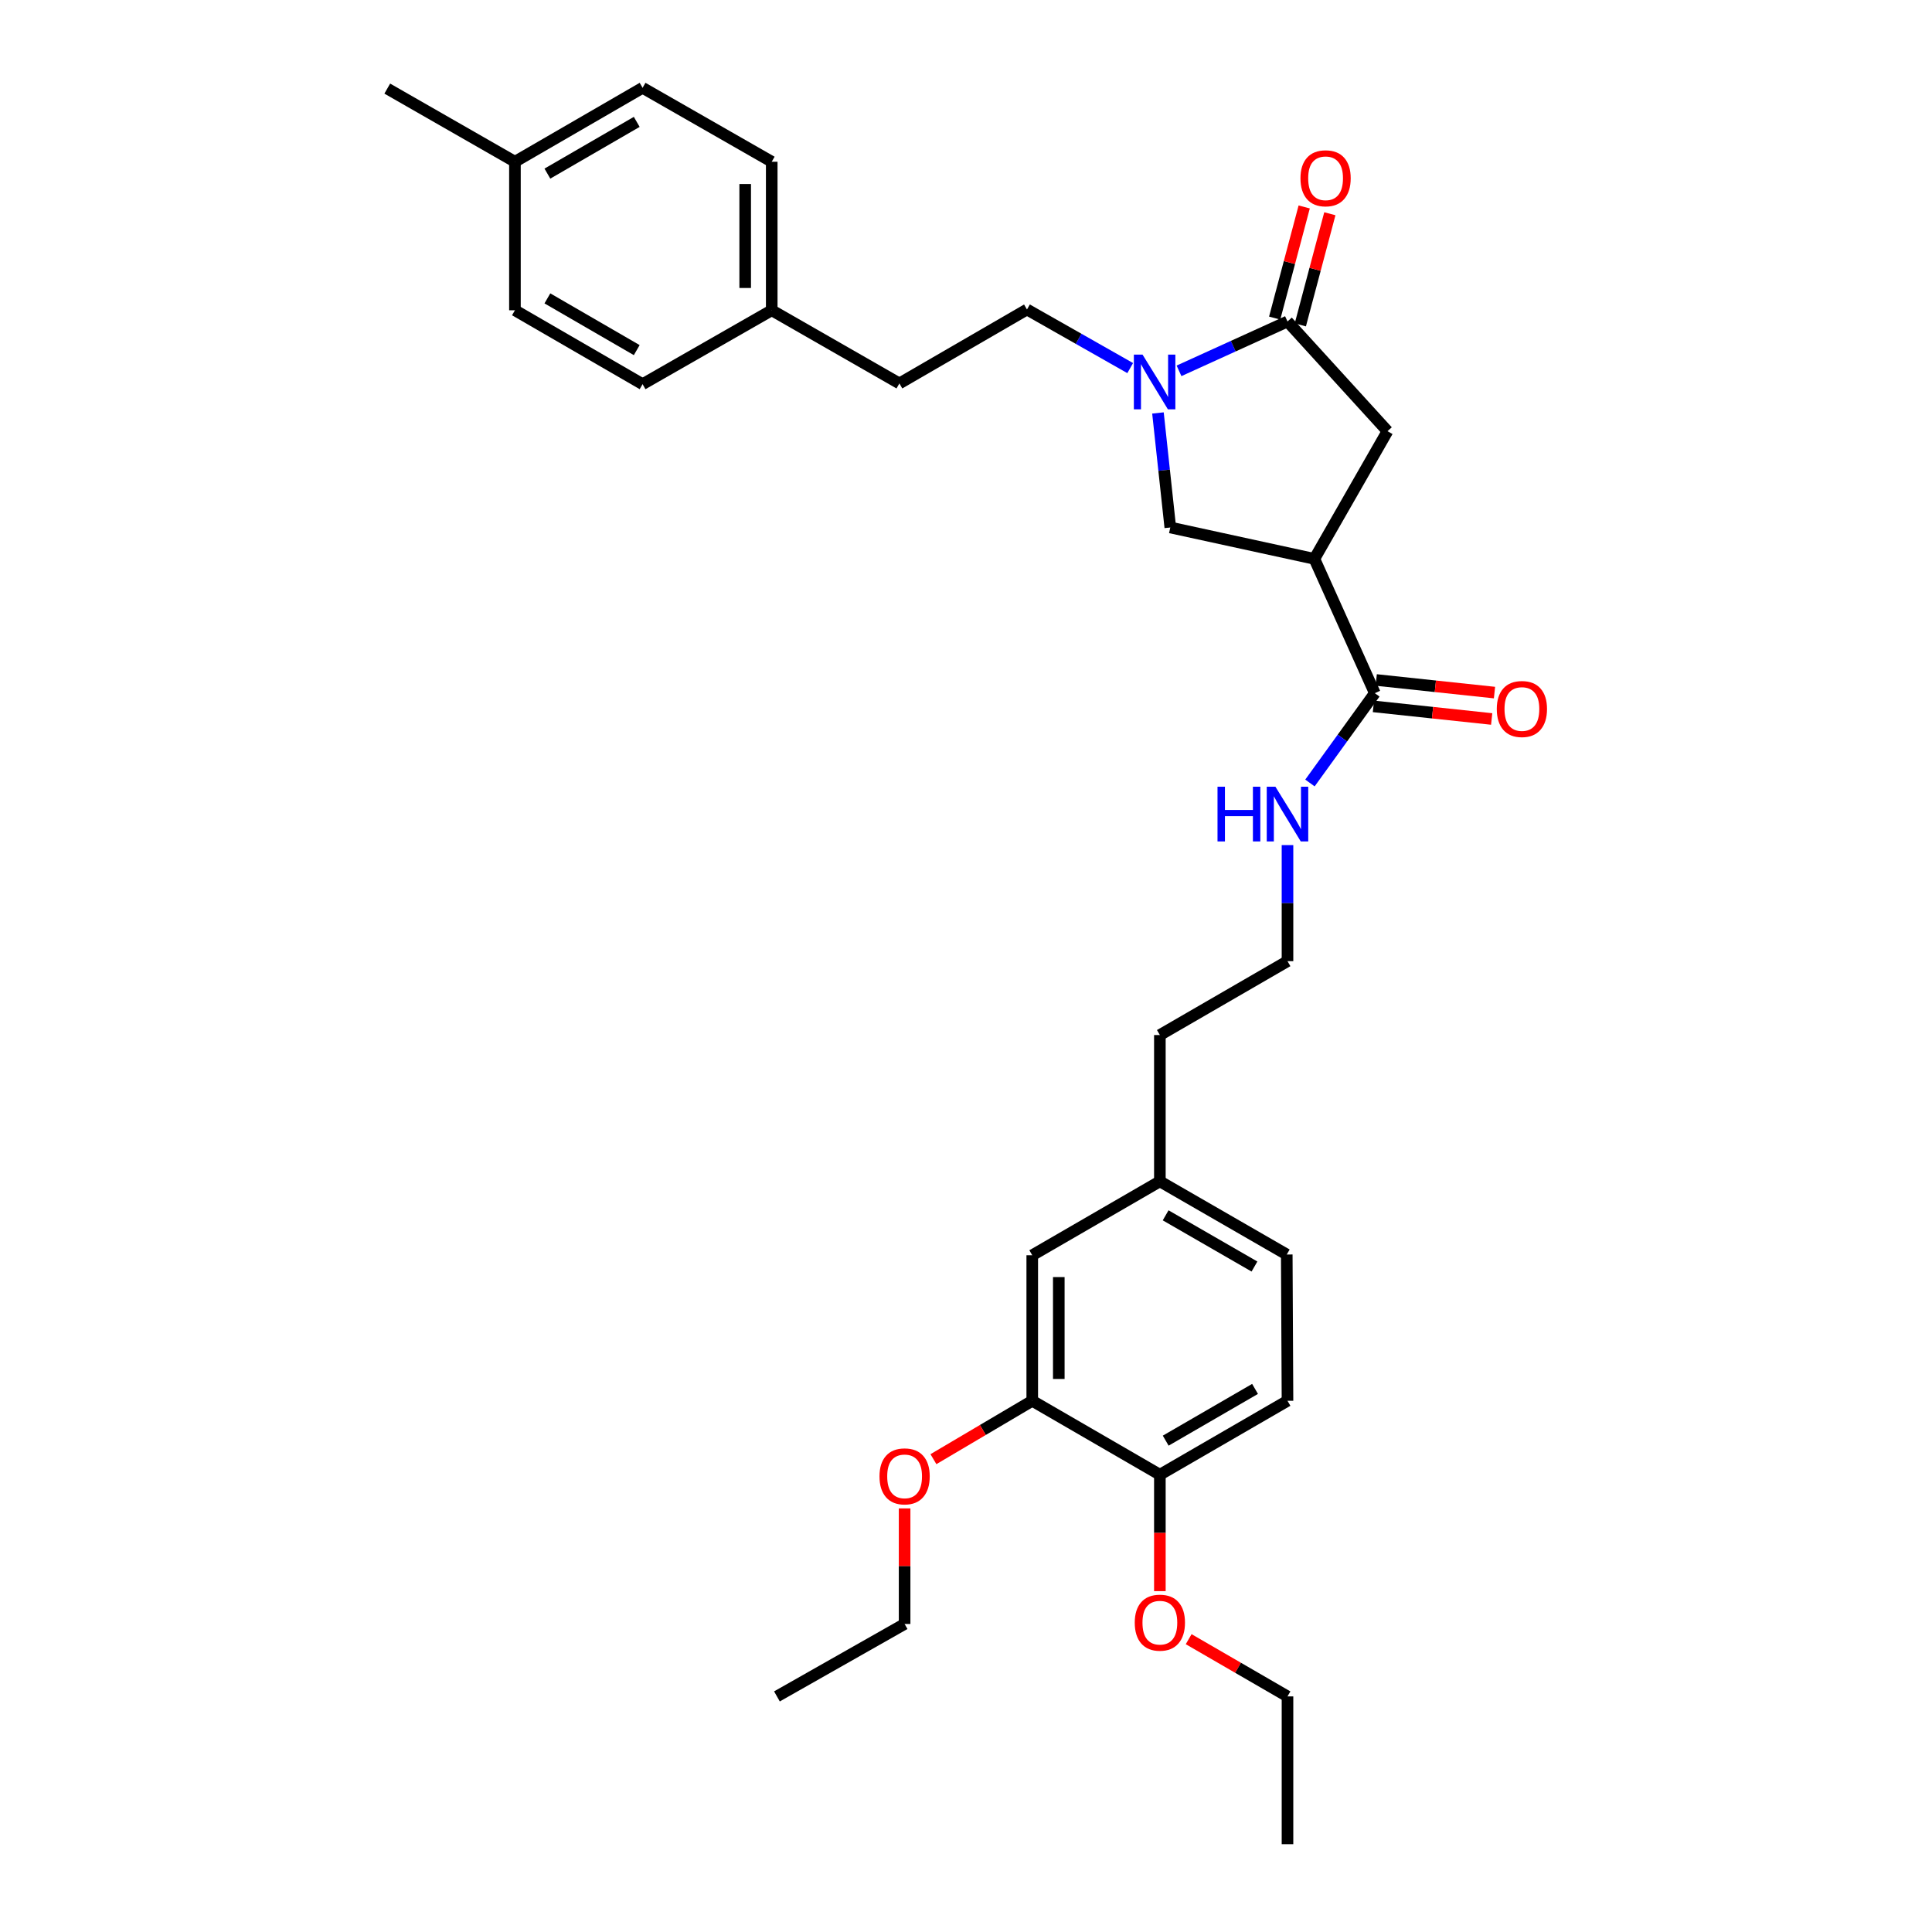<?xml version='1.0' encoding='iso-8859-1'?>
<svg version='1.1' baseProfile='full'
              xmlns='http://www.w3.org/2000/svg'
                      xmlns:rdkit='http://www.rdkit.org/xml'
                      xmlns:xlink='http://www.w3.org/1999/xlink'
                  xml:space='preserve'
width='1000px' height='1000px' viewBox='0 0 1000 1000'>
<!-- END OF HEADER -->
<rect style='opacity:1.0;fill:#FFFFFF;stroke:none' width='1000' height='1000' x='0' y='0'> </rect>
<path class='bond-1' d='M 610.256,191.949 L 638.331,179.175' style='fill:none;fill-rule:evenodd;stroke:#0000FF;stroke-width:6px;stroke-linecap:butt;stroke-linejoin:miter;stroke-opacity:1' />
<path class='bond-1' d='M 638.331,179.175 L 666.405,166.401' style='fill:none;fill-rule:evenodd;stroke:#000000;stroke-width:6px;stroke-linecap:butt;stroke-linejoin:miter;stroke-opacity:1' />
<path class='bond-3' d='M 599.357,213.749 L 602.549,243.385' style='fill:none;fill-rule:evenodd;stroke:#0000FF;stroke-width:6px;stroke-linecap:butt;stroke-linejoin:miter;stroke-opacity:1' />
<path class='bond-3' d='M 602.549,243.385 L 605.741,273.021' style='fill:none;fill-rule:evenodd;stroke:#000000;stroke-width:6px;stroke-linecap:butt;stroke-linejoin:miter;stroke-opacity:1' />
<path class='bond-6' d='M 584.988,190.521 L 558.274,175.358' style='fill:none;fill-rule:evenodd;stroke:#0000FF;stroke-width:6px;stroke-linecap:butt;stroke-linejoin:miter;stroke-opacity:1' />
<path class='bond-6' d='M 558.274,175.358 L 531.559,160.196' style='fill:none;fill-rule:evenodd;stroke:#000000;stroke-width:6px;stroke-linecap:butt;stroke-linejoin:miter;stroke-opacity:1' />
<path class='bond-0' d='M 680.327,289.263 L 605.741,273.021' style='fill:none;fill-rule:evenodd;stroke:#000000;stroke-width:6px;stroke-linecap:butt;stroke-linejoin:miter;stroke-opacity:1' />
<path class='bond-2' d='M 680.327,289.263 L 711.605,358.789' style='fill:none;fill-rule:evenodd;stroke:#000000;stroke-width:6px;stroke-linecap:butt;stroke-linejoin:miter;stroke-opacity:1' />
<path class='bond-31' d='M 680.327,289.263 L 718.169,223.18' style='fill:none;fill-rule:evenodd;stroke:#000000;stroke-width:6px;stroke-linecap:butt;stroke-linejoin:miter;stroke-opacity:1' />
<path class='bond-4' d='M 666.405,166.401 L 718.169,223.18' style='fill:none;fill-rule:evenodd;stroke:#000000;stroke-width:6px;stroke-linecap:butt;stroke-linejoin:miter;stroke-opacity:1' />
<path class='bond-7' d='M 673.044,168.165 L 680.686,139.403' style='fill:none;fill-rule:evenodd;stroke:#000000;stroke-width:6px;stroke-linecap:butt;stroke-linejoin:miter;stroke-opacity:1' />
<path class='bond-7' d='M 680.686,139.403 L 688.328,110.64' style='fill:none;fill-rule:evenodd;stroke:#FF0000;stroke-width:6px;stroke-linecap:butt;stroke-linejoin:miter;stroke-opacity:1' />
<path class='bond-7' d='M 659.766,164.637 L 667.408,135.875' style='fill:none;fill-rule:evenodd;stroke:#000000;stroke-width:6px;stroke-linecap:butt;stroke-linejoin:miter;stroke-opacity:1' />
<path class='bond-7' d='M 667.408,135.875 L 675.049,107.112' style='fill:none;fill-rule:evenodd;stroke:#FF0000;stroke-width:6px;stroke-linecap:butt;stroke-linejoin:miter;stroke-opacity:1' />
<path class='bond-9' d='M 710.877,365.62 L 741.484,368.882' style='fill:none;fill-rule:evenodd;stroke:#000000;stroke-width:6px;stroke-linecap:butt;stroke-linejoin:miter;stroke-opacity:1' />
<path class='bond-9' d='M 741.484,368.882 L 772.091,372.144' style='fill:none;fill-rule:evenodd;stroke:#FF0000;stroke-width:6px;stroke-linecap:butt;stroke-linejoin:miter;stroke-opacity:1' />
<path class='bond-9' d='M 712.333,351.958 L 742.94,355.22' style='fill:none;fill-rule:evenodd;stroke:#000000;stroke-width:6px;stroke-linecap:butt;stroke-linejoin:miter;stroke-opacity:1' />
<path class='bond-9' d='M 742.94,355.22 L 773.547,358.482' style='fill:none;fill-rule:evenodd;stroke:#FF0000;stroke-width:6px;stroke-linecap:butt;stroke-linejoin:miter;stroke-opacity:1' />
<path class='bond-11' d='M 711.605,358.789 L 694.817,382.03' style='fill:none;fill-rule:evenodd;stroke:#000000;stroke-width:6px;stroke-linecap:butt;stroke-linejoin:miter;stroke-opacity:1' />
<path class='bond-11' d='M 694.817,382.03 L 678.028,405.271' style='fill:none;fill-rule:evenodd;stroke:#0000FF;stroke-width:6px;stroke-linecap:butt;stroke-linejoin:miter;stroke-opacity:1' />
<path class='bond-5' d='M 534.292,725.048 L 534.292,649.714' style='fill:none;fill-rule:evenodd;stroke:#000000;stroke-width:6px;stroke-linecap:butt;stroke-linejoin:miter;stroke-opacity:1' />
<path class='bond-5' d='M 548.031,713.748 L 548.031,661.014' style='fill:none;fill-rule:evenodd;stroke:#000000;stroke-width:6px;stroke-linecap:butt;stroke-linejoin:miter;stroke-opacity:1' />
<path class='bond-17' d='M 534.292,725.048 L 508.717,740.157' style='fill:none;fill-rule:evenodd;stroke:#000000;stroke-width:6px;stroke-linecap:butt;stroke-linejoin:miter;stroke-opacity:1' />
<path class='bond-17' d='M 508.717,740.157 L 483.142,755.267' style='fill:none;fill-rule:evenodd;stroke:#FF0000;stroke-width:6px;stroke-linecap:butt;stroke-linejoin:miter;stroke-opacity:1' />
<path class='bond-33' d='M 534.292,725.048 L 600.345,763.31' style='fill:none;fill-rule:evenodd;stroke:#000000;stroke-width:6px;stroke-linecap:butt;stroke-linejoin:miter;stroke-opacity:1' />
<path class='bond-15' d='M 531.559,160.196 L 465.522,198.466' style='fill:none;fill-rule:evenodd;stroke:#000000;stroke-width:6px;stroke-linecap:butt;stroke-linejoin:miter;stroke-opacity:1' />
<path class='bond-8' d='M 600.345,763.31 L 666.405,725.048' style='fill:none;fill-rule:evenodd;stroke:#000000;stroke-width:6px;stroke-linecap:butt;stroke-linejoin:miter;stroke-opacity:1' />
<path class='bond-8' d='M 603.368,745.682 L 649.61,718.899' style='fill:none;fill-rule:evenodd;stroke:#000000;stroke-width:6px;stroke-linecap:butt;stroke-linejoin:miter;stroke-opacity:1' />
<path class='bond-21' d='M 600.345,763.31 L 600.345,793.441' style='fill:none;fill-rule:evenodd;stroke:#000000;stroke-width:6px;stroke-linecap:butt;stroke-linejoin:miter;stroke-opacity:1' />
<path class='bond-21' d='M 600.345,793.441 L 600.345,823.572' style='fill:none;fill-rule:evenodd;stroke:#FF0000;stroke-width:6px;stroke-linecap:butt;stroke-linejoin:miter;stroke-opacity:1' />
<path class='bond-10' d='M 534.292,649.714 L 600.345,611.467' style='fill:none;fill-rule:evenodd;stroke:#000000;stroke-width:6px;stroke-linecap:butt;stroke-linejoin:miter;stroke-opacity:1' />
<path class='bond-24' d='M 666.405,437.424 L 666.405,467.46' style='fill:none;fill-rule:evenodd;stroke:#0000FF;stroke-width:6px;stroke-linecap:butt;stroke-linejoin:miter;stroke-opacity:1' />
<path class='bond-24' d='M 666.405,467.46 L 666.405,497.497' style='fill:none;fill-rule:evenodd;stroke:#000000;stroke-width:6px;stroke-linecap:butt;stroke-linejoin:miter;stroke-opacity:1' />
<path class='bond-12' d='M 666.405,725.048 L 666.023,649.332' style='fill:none;fill-rule:evenodd;stroke:#000000;stroke-width:6px;stroke-linecap:butt;stroke-linejoin:miter;stroke-opacity:1' />
<path class='bond-13' d='M 600.345,611.467 L 600.345,535.736' style='fill:none;fill-rule:evenodd;stroke:#000000;stroke-width:6px;stroke-linecap:butt;stroke-linejoin:miter;stroke-opacity:1' />
<path class='bond-16' d='M 600.345,611.467 L 666.023,649.332' style='fill:none;fill-rule:evenodd;stroke:#000000;stroke-width:6px;stroke-linecap:butt;stroke-linejoin:miter;stroke-opacity:1' />
<path class='bond-16' d='M 603.334,629.049 L 649.31,655.555' style='fill:none;fill-rule:evenodd;stroke:#000000;stroke-width:6px;stroke-linecap:butt;stroke-linejoin:miter;stroke-opacity:1' />
<path class='bond-14' d='M 399.446,160.593 L 465.522,198.466' style='fill:none;fill-rule:evenodd;stroke:#000000;stroke-width:6px;stroke-linecap:butt;stroke-linejoin:miter;stroke-opacity:1' />
<path class='bond-19' d='M 399.446,160.593 L 332.6,198.847' style='fill:none;fill-rule:evenodd;stroke:#000000;stroke-width:6px;stroke-linecap:butt;stroke-linejoin:miter;stroke-opacity:1' />
<path class='bond-20' d='M 399.446,160.593 L 399.446,83.717' style='fill:none;fill-rule:evenodd;stroke:#000000;stroke-width:6px;stroke-linecap:butt;stroke-linejoin:miter;stroke-opacity:1' />
<path class='bond-20' d='M 385.708,149.061 L 385.708,95.248' style='fill:none;fill-rule:evenodd;stroke:#000000;stroke-width:6px;stroke-linecap:butt;stroke-linejoin:miter;stroke-opacity:1' />
<path class='bond-26' d='M 468.224,780.753 L 468.224,810.66' style='fill:none;fill-rule:evenodd;stroke:#FF0000;stroke-width:6px;stroke-linecap:butt;stroke-linejoin:miter;stroke-opacity:1' />
<path class='bond-26' d='M 468.224,810.66 L 468.224,840.568' style='fill:none;fill-rule:evenodd;stroke:#000000;stroke-width:6px;stroke-linecap:butt;stroke-linejoin:miter;stroke-opacity:1' />
<path class='bond-18' d='M 266.532,83.717 L 332.6,45.455' style='fill:none;fill-rule:evenodd;stroke:#000000;stroke-width:6px;stroke-linecap:butt;stroke-linejoin:miter;stroke-opacity:1' />
<path class='bond-18' d='M 283.327,89.866 L 329.575,63.083' style='fill:none;fill-rule:evenodd;stroke:#000000;stroke-width:6px;stroke-linecap:butt;stroke-linejoin:miter;stroke-opacity:1' />
<path class='bond-28' d='M 266.532,83.717 L 200.449,45.859' style='fill:none;fill-rule:evenodd;stroke:#000000;stroke-width:6px;stroke-linecap:butt;stroke-linejoin:miter;stroke-opacity:1' />
<path class='bond-32' d='M 266.532,83.717 L 266.532,160.593' style='fill:none;fill-rule:evenodd;stroke:#000000;stroke-width:6px;stroke-linecap:butt;stroke-linejoin:miter;stroke-opacity:1' />
<path class='bond-23' d='M 332.6,198.847 L 266.532,160.593' style='fill:none;fill-rule:evenodd;stroke:#000000;stroke-width:6px;stroke-linecap:butt;stroke-linejoin:miter;stroke-opacity:1' />
<path class='bond-23' d='M 329.574,181.22 L 283.326,154.441' style='fill:none;fill-rule:evenodd;stroke:#000000;stroke-width:6px;stroke-linecap:butt;stroke-linejoin:miter;stroke-opacity:1' />
<path class='bond-22' d='M 399.446,83.717 L 332.6,45.455' style='fill:none;fill-rule:evenodd;stroke:#000000;stroke-width:6px;stroke-linecap:butt;stroke-linejoin:miter;stroke-opacity:1' />
<path class='bond-27' d='M 615.253,848.438 L 640.829,863.248' style='fill:none;fill-rule:evenodd;stroke:#FF0000;stroke-width:6px;stroke-linecap:butt;stroke-linejoin:miter;stroke-opacity:1' />
<path class='bond-27' d='M 640.829,863.248 L 666.405,878.059' style='fill:none;fill-rule:evenodd;stroke:#000000;stroke-width:6px;stroke-linecap:butt;stroke-linejoin:miter;stroke-opacity:1' />
<path class='bond-25' d='M 666.405,497.497 L 600.345,535.736' style='fill:none;fill-rule:evenodd;stroke:#000000;stroke-width:6px;stroke-linecap:butt;stroke-linejoin:miter;stroke-opacity:1' />
<path class='bond-30' d='M 468.224,840.568 L 402.141,878.059' style='fill:none;fill-rule:evenodd;stroke:#000000;stroke-width:6px;stroke-linecap:butt;stroke-linejoin:miter;stroke-opacity:1' />
<path class='bond-29' d='M 666.405,878.059 L 666.405,954.545' style='fill:none;fill-rule:evenodd;stroke:#000000;stroke-width:6px;stroke-linecap:butt;stroke-linejoin:miter;stroke-opacity:1' />
<path  class='atom-0' d='M 591.367 183.535
L 600.647 198.535
Q 601.567 200.015, 603.047 202.695
Q 604.527 205.375, 604.607 205.535
L 604.607 183.535
L 608.367 183.535
L 608.367 211.855
L 604.487 211.855
L 594.527 195.455
Q 593.367 193.535, 592.127 191.335
Q 590.927 189.135, 590.567 188.455
L 590.567 211.855
L 586.887 211.855
L 586.887 183.535
L 591.367 183.535
' fill='#0000FF'/>
<path  class='atom-8' d='M 673.12 92.277
Q 673.12 85.477, 676.48 81.677
Q 679.84 77.877, 686.12 77.877
Q 692.4 77.877, 695.76 81.677
Q 699.12 85.477, 699.12 92.277
Q 699.12 99.157, 695.72 103.077
Q 692.32 106.957, 686.12 106.957
Q 679.88 106.957, 676.48 103.077
Q 673.12 99.197, 673.12 92.277
M 686.12 103.757
Q 690.44 103.757, 692.76 100.877
Q 695.12 97.957, 695.12 92.277
Q 695.12 86.717, 692.76 83.917
Q 690.44 81.077, 686.12 81.077
Q 681.8 81.077, 679.44 83.877
Q 677.12 86.677, 677.12 92.277
Q 677.12 97.997, 679.44 100.877
Q 681.8 103.757, 686.12 103.757
' fill='#FF0000'/>
<path  class='atom-10' d='M 774.733 366.982
Q 774.733 360.182, 778.093 356.382
Q 781.453 352.582, 787.733 352.582
Q 794.013 352.582, 797.373 356.382
Q 800.733 360.182, 800.733 366.982
Q 800.733 373.862, 797.333 377.782
Q 793.933 381.662, 787.733 381.662
Q 781.493 381.662, 778.093 377.782
Q 774.733 373.902, 774.733 366.982
M 787.733 378.462
Q 792.053 378.462, 794.373 375.582
Q 796.733 372.662, 796.733 366.982
Q 796.733 361.422, 794.373 358.622
Q 792.053 355.782, 787.733 355.782
Q 783.413 355.782, 781.053 358.582
Q 778.733 361.382, 778.733 366.982
Q 778.733 372.702, 781.053 375.582
Q 783.413 378.462, 787.733 378.462
' fill='#FF0000'/>
<path  class='atom-12' d='M 630.185 407.201
L 634.025 407.201
L 634.025 419.241
L 648.505 419.241
L 648.505 407.201
L 652.345 407.201
L 652.345 435.521
L 648.505 435.521
L 648.505 422.441
L 634.025 422.441
L 634.025 435.521
L 630.185 435.521
L 630.185 407.201
' fill='#0000FF'/>
<path  class='atom-12' d='M 660.145 407.201
L 669.425 422.201
Q 670.345 423.681, 671.825 426.361
Q 673.305 429.041, 673.385 429.201
L 673.385 407.201
L 677.145 407.201
L 677.145 435.521
L 673.265 435.521
L 663.305 419.121
Q 662.145 417.201, 660.905 415.001
Q 659.705 412.801, 659.345 412.121
L 659.345 435.521
L 655.665 435.521
L 655.665 407.201
L 660.145 407.201
' fill='#0000FF'/>
<path  class='atom-18' d='M 455.224 764.161
Q 455.224 757.361, 458.584 753.561
Q 461.944 749.761, 468.224 749.761
Q 474.504 749.761, 477.864 753.561
Q 481.224 757.361, 481.224 764.161
Q 481.224 771.041, 477.824 774.961
Q 474.424 778.841, 468.224 778.841
Q 461.984 778.841, 458.584 774.961
Q 455.224 771.081, 455.224 764.161
M 468.224 775.641
Q 472.544 775.641, 474.864 772.761
Q 477.224 769.841, 477.224 764.161
Q 477.224 758.601, 474.864 755.801
Q 472.544 752.961, 468.224 752.961
Q 463.904 752.961, 461.544 755.761
Q 459.224 758.561, 459.224 764.161
Q 459.224 769.881, 461.544 772.761
Q 463.904 775.641, 468.224 775.641
' fill='#FF0000'/>
<path  class='atom-22' d='M 587.345 839.884
Q 587.345 833.084, 590.705 829.284
Q 594.065 825.484, 600.345 825.484
Q 606.625 825.484, 609.985 829.284
Q 613.345 833.084, 613.345 839.884
Q 613.345 846.764, 609.945 850.684
Q 606.545 854.564, 600.345 854.564
Q 594.105 854.564, 590.705 850.684
Q 587.345 846.804, 587.345 839.884
M 600.345 851.364
Q 604.665 851.364, 606.985 848.484
Q 609.345 845.564, 609.345 839.884
Q 609.345 834.324, 606.985 831.524
Q 604.665 828.684, 600.345 828.684
Q 596.025 828.684, 593.665 831.484
Q 591.345 834.284, 591.345 839.884
Q 591.345 845.604, 593.665 848.484
Q 596.025 851.364, 600.345 851.364
' fill='#FF0000'/>
</svg>
